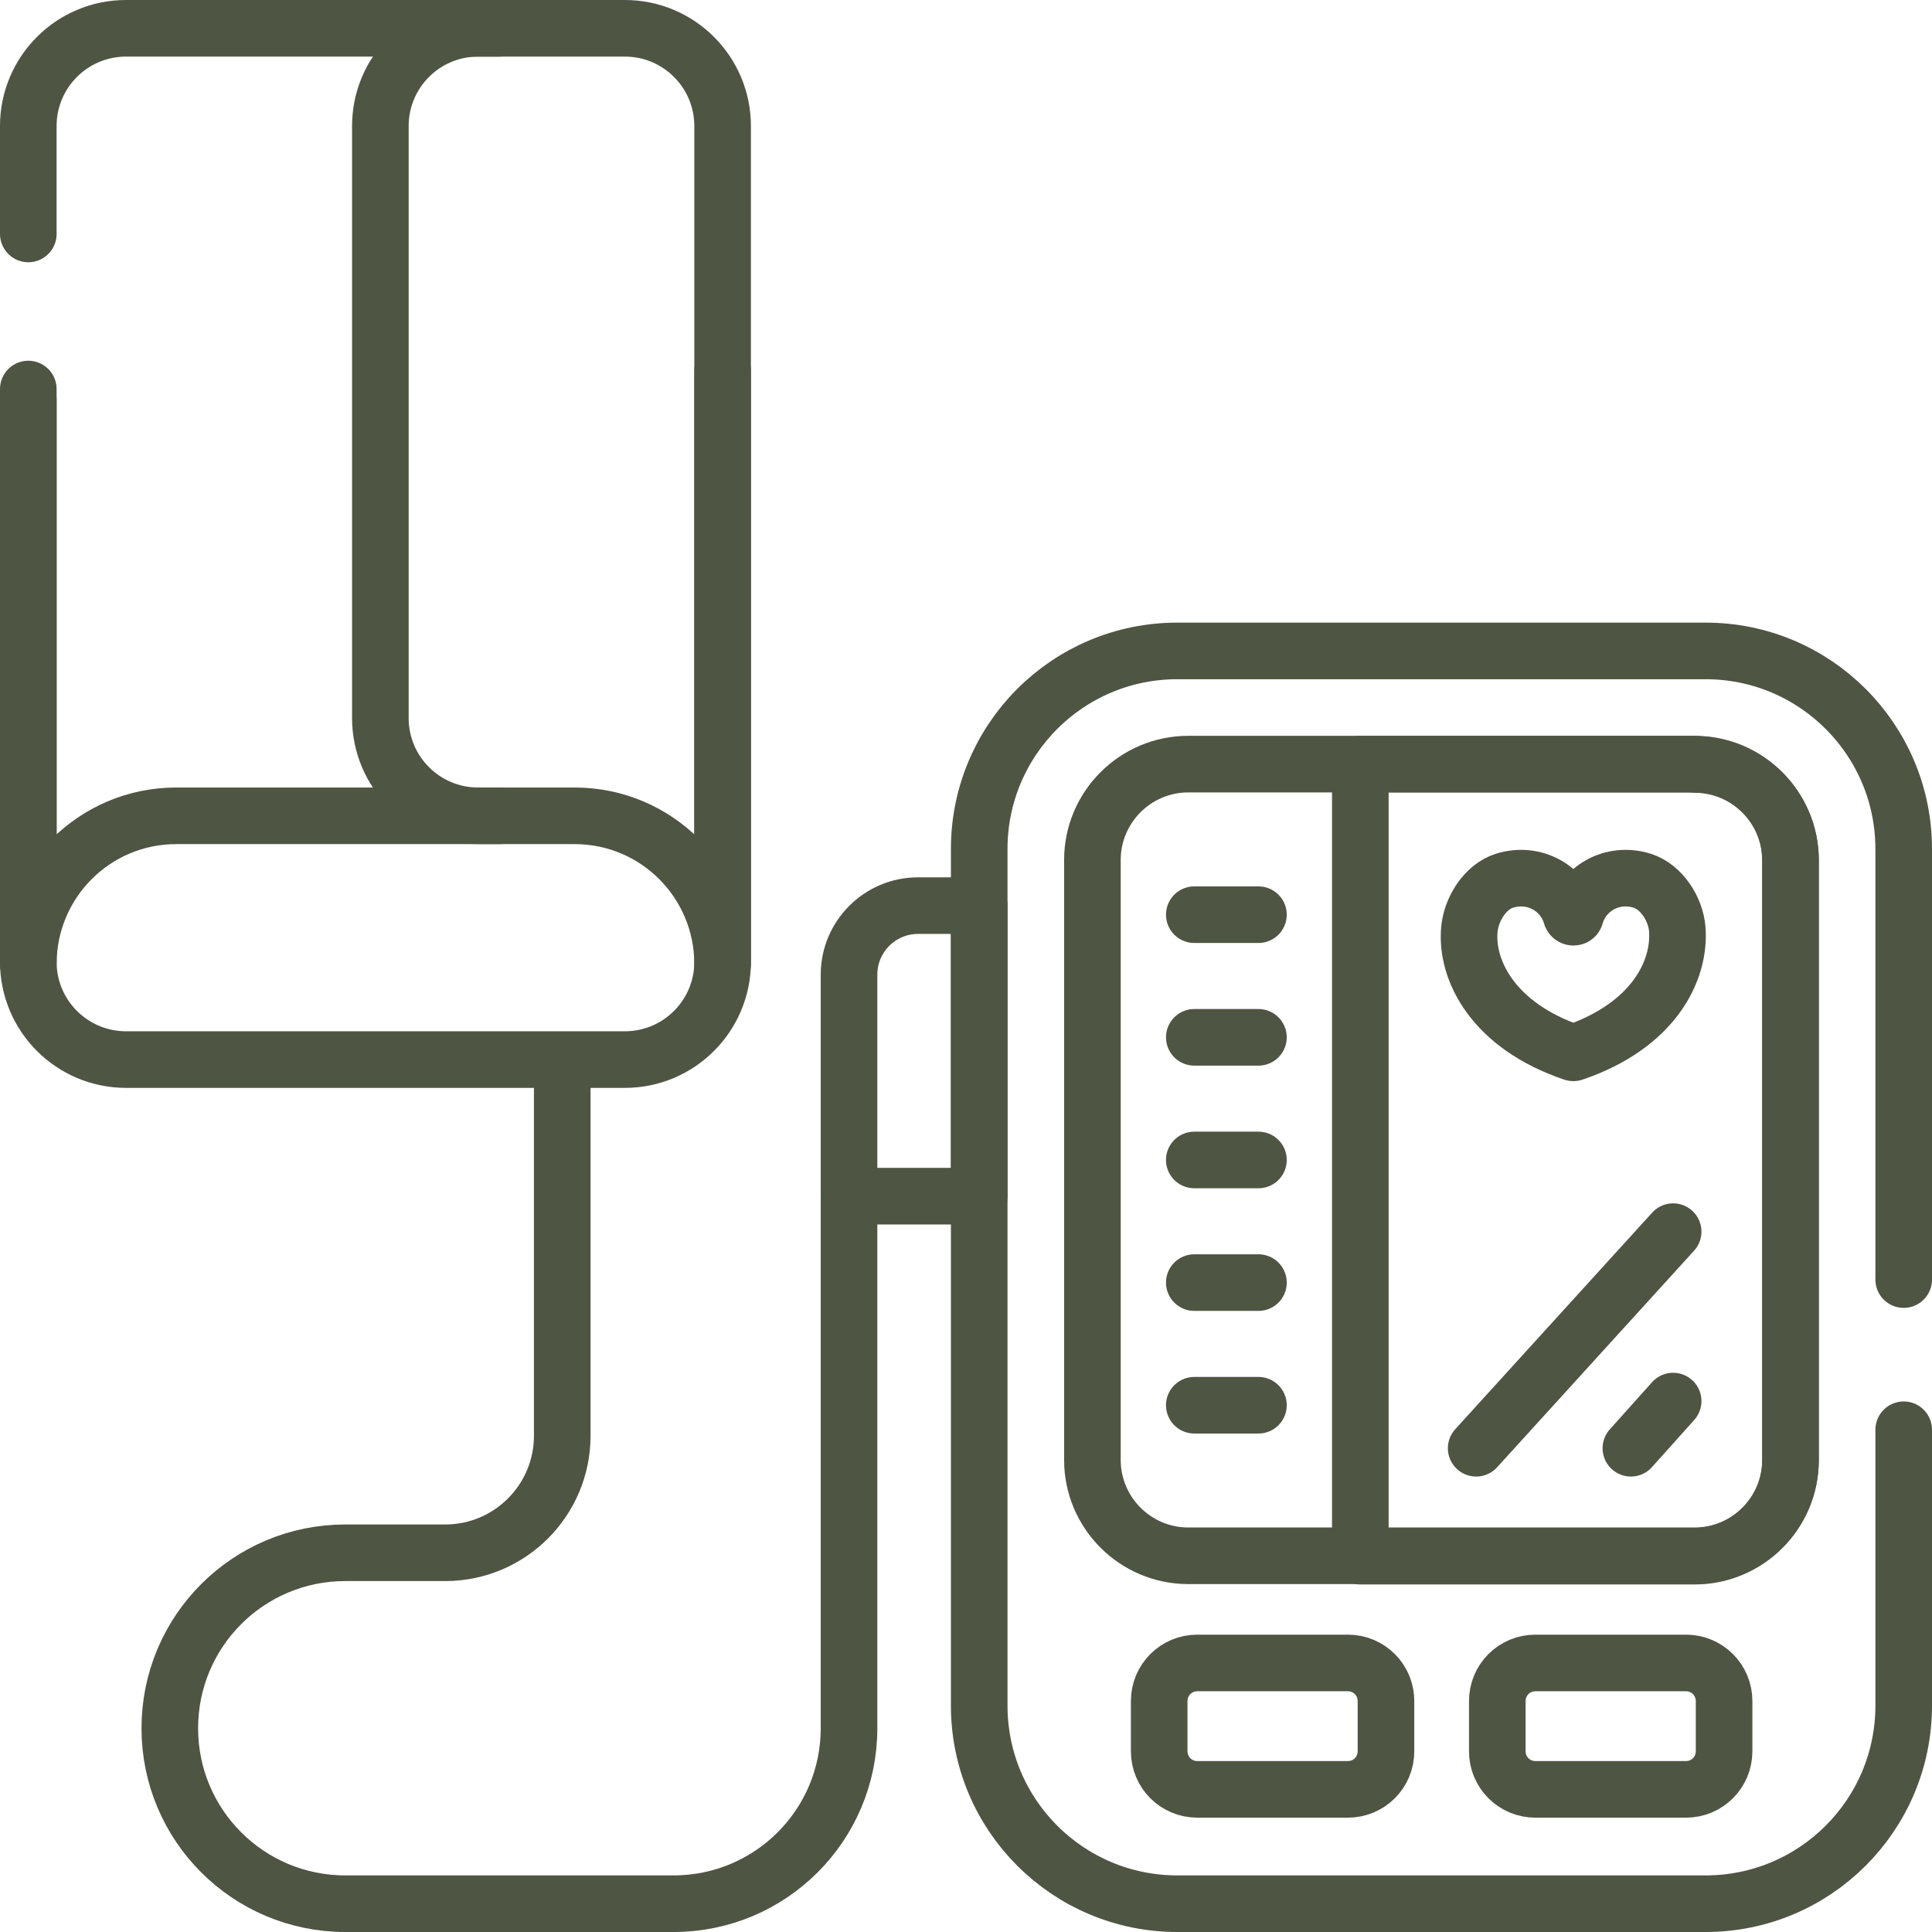 <?xml version="1.0" encoding="UTF-8"?>
<svg id="Calque_1" xmlns="http://www.w3.org/2000/svg" xmlns:xlink="http://www.w3.org/1999/xlink" version="1.1" viewBox="0 0 512 512">
  <!-- Generator: Adobe Illustrator 29.3.1, SVG Export Plug-In . SVG Version: 2.1.0 Build 151)  -->
  <defs>
    <style>
      .st0, .st1 {
        fill: none;
      }

      .st1 {
        stroke: #4f5543;
        stroke-linecap: round;
        stroke-linejoin: round;
        stroke-width: 15px;
      }

      .st2 {
        clip-path: url(#clippath);
      }
    </style>
    <clipPath id="clippath">
      <rect class="st0" width="512" height="512"/>
    </clipPath>
  </defs>
  <g class="st2">
    <g>
      <path class="st1" d="M504.5,339.1v-114.1c0-29-23.5-52.5-52.5-52.5h-140c-29,0-52.5,23.5-52.5,52.5v227c0,29,23.5,52.5,52.5,52.5h140c29,0,52.5-23.5,52.5-52.5v-73.1"/>
      <path class="st1" d="M289.5,386.9v-159c0-14,11.4-25.4,25.4-25.4h134.2c14,0,25.4,11.4,25.4,25.4v159c0,14-11.4,25.4-25.4,25.4h-134.2c-14,0-25.4-11.4-25.4-25.4Z"/>
      <path class="st1" d="M449.1,202.5h-88.6v209.9h88.6c14,0,25.4-11.4,25.4-25.4v-159c0-14-11.4-25.4-25.4-25.4Z"/>
      <path class="st1" d="M316.5,242.4h17"/>
      <path class="st1" d="M316.5,274.9h17"/>
      <path class="st1" d="M316.5,307.4h17"/>
      <path class="st1" d="M316.5,339.9h17"/>
      <path class="st1" d="M316.5,372.4h17"/>
      <path class="st1" d="M446.8,474.2h-39.9c-5.6,0-10.1-4.5-10.1-10.1v-13.3c0-5.6,4.5-10.1,10.1-10.1h39.9c5.6,0,10.1,4.5,10.1,10.1v13.3c0,5.6-4.5,10.1-10.1,10.1Z"/>
      <path class="st1" d="M357.2,474.2h-39.9c-5.6,0-10.1-4.5-10.1-10.1v-13.3c0-5.6,4.5-10.1,10.1-10.1h39.9c5.6,0,10.1,4.5,10.1,10.1v13.3c0,5.6-4.5,10.1-10.1,10.1Z"/>
      <path class="st1" d="M391.2,383.8l52.2-57.4"/>
      <path class="st1" d="M432.2,383.8l11.2-12.5"/>
      <path class="st1" d="M259.5,317h-34.5v-58.7c0-10.1,8.2-18.3,18.3-18.3h16.2v77Z"/>
      <path class="st1" d="M225,318.5v139.5c0,25.7-20.8,46.5-46.5,46.5h-87c-25.7,0-46.5-20.8-46.5-46.5s20.8-46.5,46.5-46.5h26.5c17.1,0,31-13.9,31-31v-98.5"/>
      <path class="st1" d="M191.5,98.1v156.8c0,14.3-11.6,25.9-25.9,25.9H33.4c-14.3,0-25.9-11.6-25.9-25.9V103.1"/>
      <path class="st1" d="M7.5,106v149.5c0-21.7,17.5-39.3,39.2-39.3h85.6"/>
      <path class="st1" d="M132.3,7.5H33.4c-14.3,0-25.9,11.6-25.9,25.9v28.6"/>
      <path class="st1" d="M191.5,255.5h0c0-21.7-17.5-39.3-39.2-39.3h-25.6c-14.3,0-25.9-11.6-25.9-25.9V33.4c0-14.3,11.6-25.9,25.9-25.9h38.9c14.3,0,25.9,11.6,25.9,25.9v222.1Z"/>
      <path class="st1" d="M435.2,233.4c-8.1-2.5-15.7,2.2-17.7,9.3-.1.5-.9.5-1.1,0-2-7.1-9.6-11.8-17.7-9.3-5.1,1.6-8.8,7.5-9.3,12.9-1,10.7,6.2,25.5,27.5,32.7,0,0,0,0,.1,0,21.2-7.2,28.3-21.7,27.5-32.7-.4-5.4-4.2-11.3-9.3-12.9Z"/>
    </g>
  </g>
</svg>
